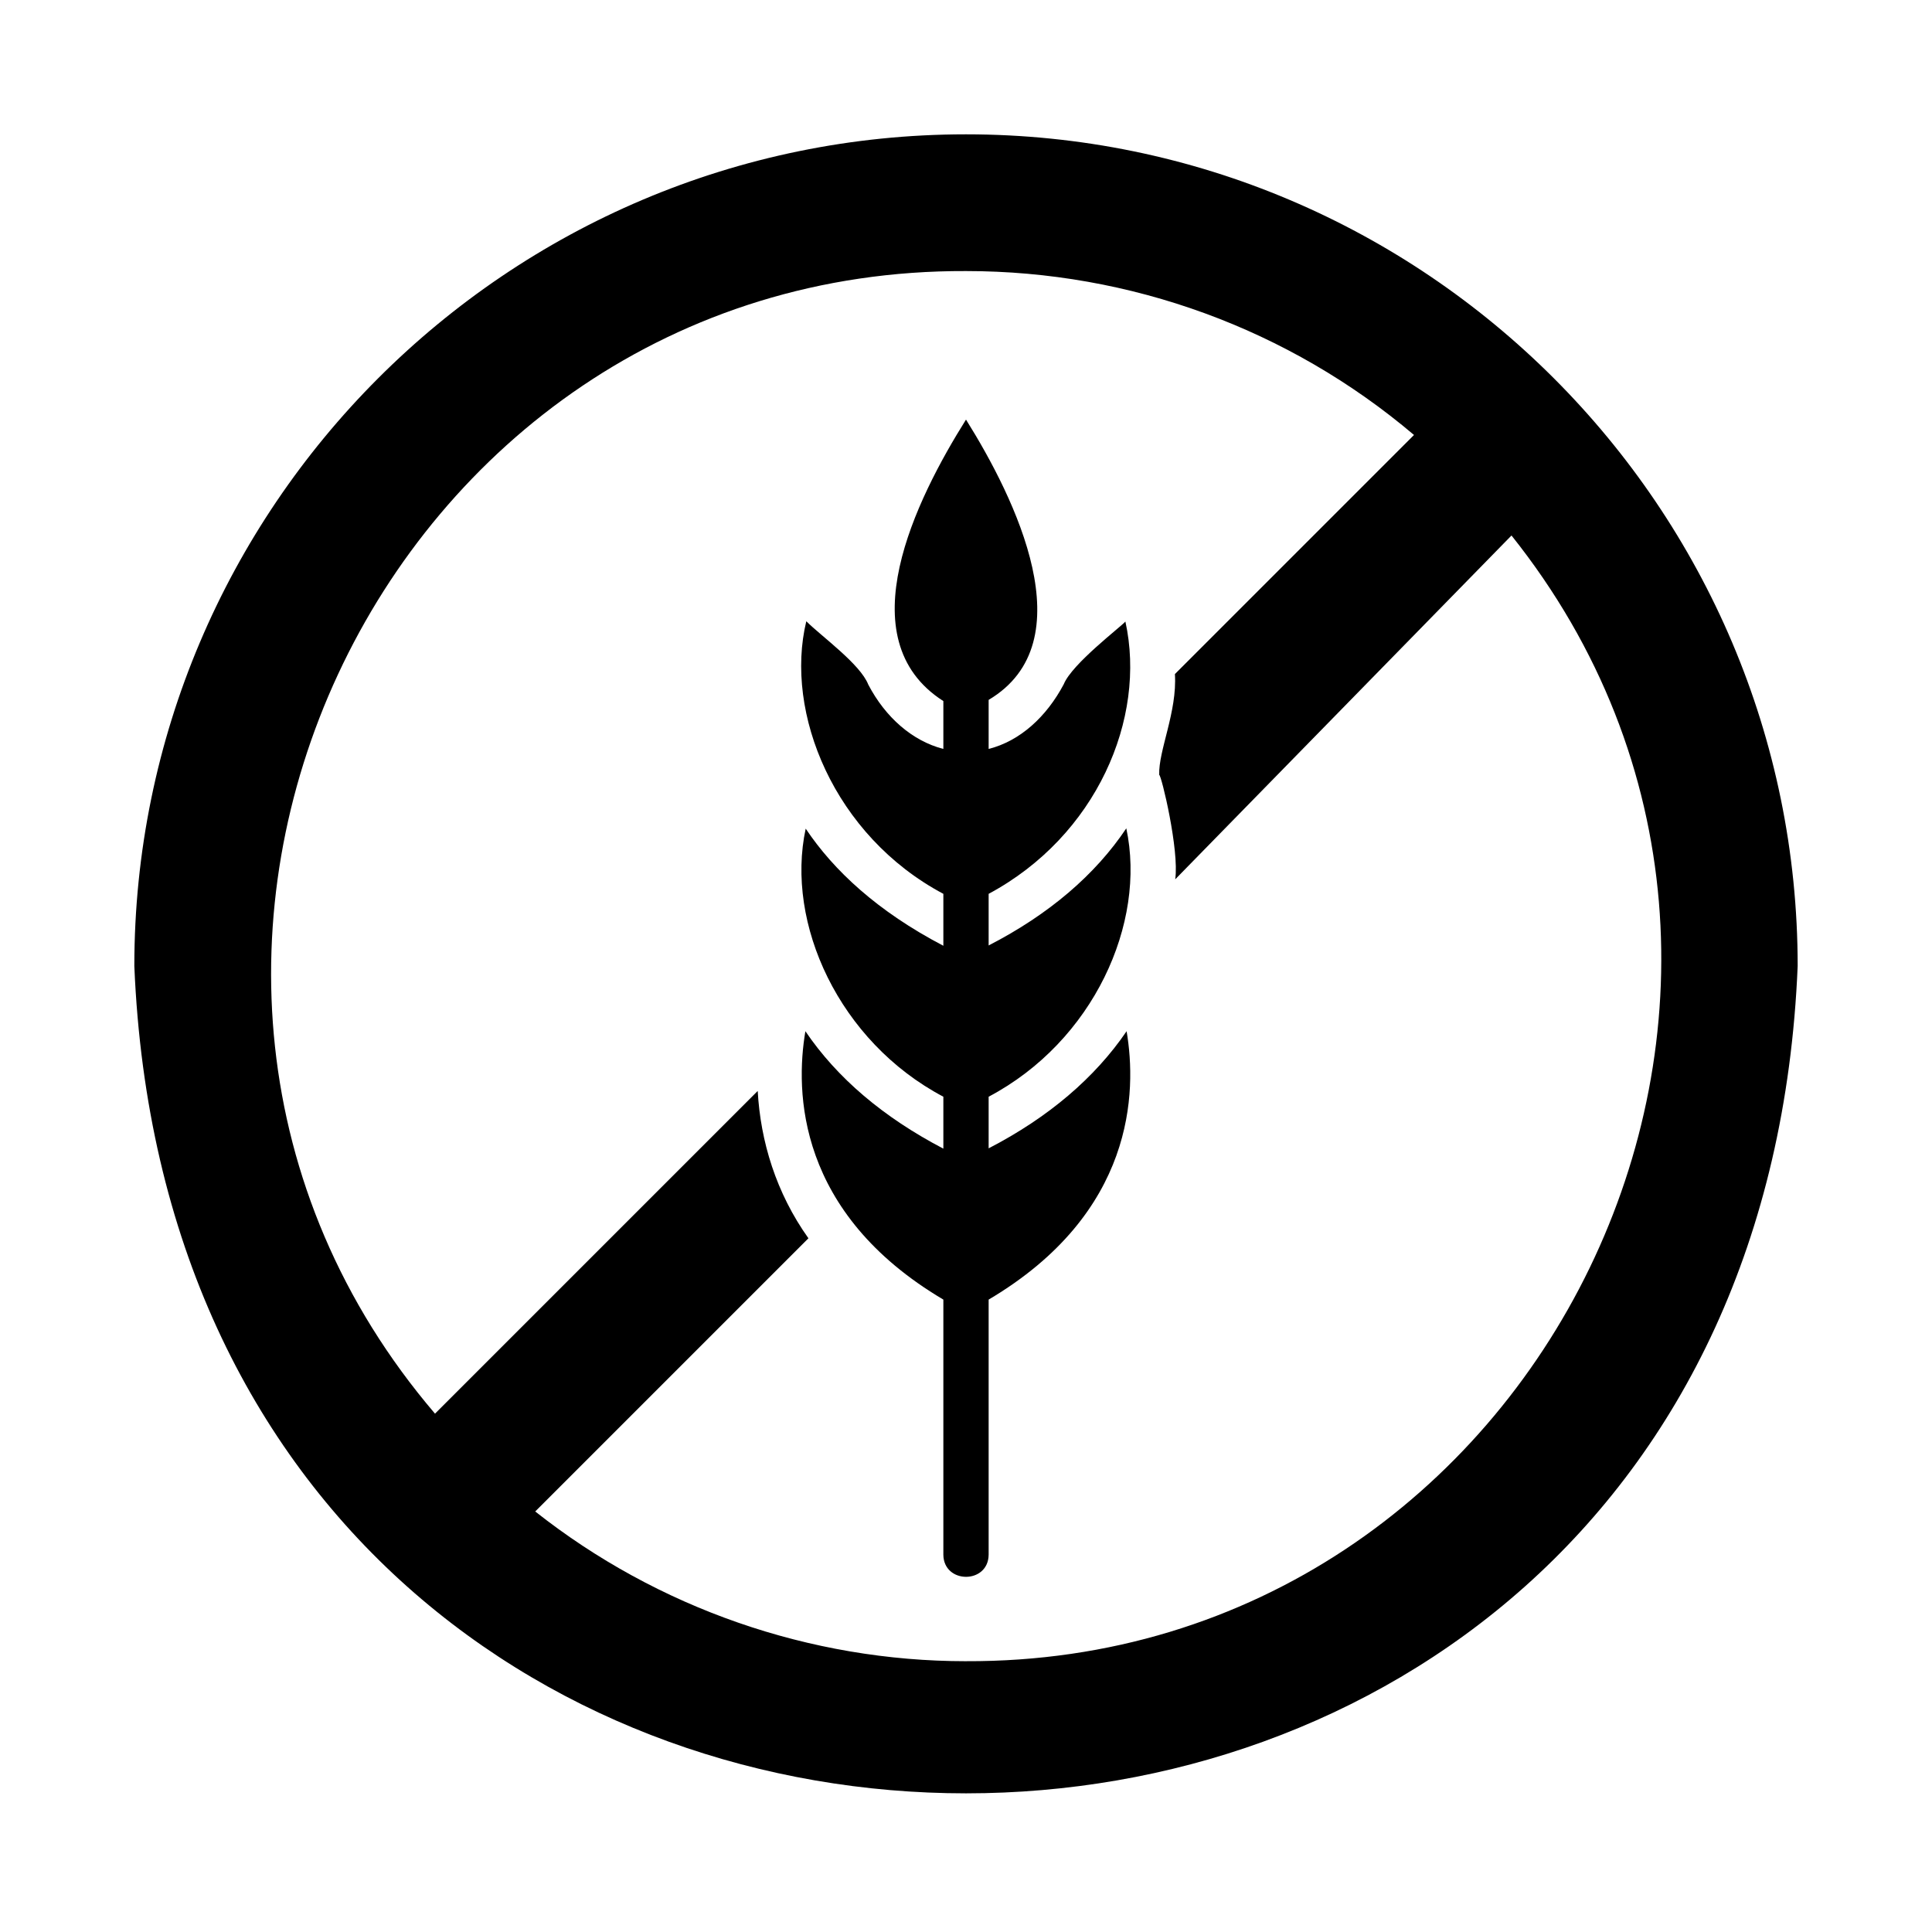 <?xml version="1.0" encoding="UTF-8"?>
<svg width="100pt" height="100pt" version="1.1" viewBox="0 0 100 100" xmlns="http://www.w3.org/2000/svg">
 <path d="m50 6.953c-23.734 0-43.047 19.312-43.047 43.047 2.367 57.105 83.734 57.09 86.094 0 0-23.734-19.312-43.047-43.047-43.047zm0 79.031c-8.078 0-15.969-2.75-22.297-7.75l14.141-14.141c-1.676-2.352-2.481-5.019-2.625-7.625l-16.703 16.703c-19.695-23.07-2.859-59.254 27.484-59.141 8.516 0 16.719 3 23.188 8.484l-12.375 12.375c0.125 1.953-0.859 3.965-0.812 5.219 0.109 0 1.047 3.898 0.828 5.406 0 0 17.406-17.797 17.406-17.797 18.594 23.301 1.598 58.383-28.234 58.266z"/>
 <path d="m51.172 59.438v-2.672c5.426-2.867 8.176-8.988 7.125-13.891-1.609 2.406-4 4.453-7.125 6.062v-2.672c5.582-2.992 8.184-9.082 7.078-14.094-0.234 0.277-2.766 2.191-3.191 3.246-0.891 1.684-2.266 2.941-3.887 3.348v-2.539c5.039-2.992 1.375-10.438-1.172-14.508-2.578 4.109-6.195 11.359-1.172 14.57v2.477c-1.609-0.414-3-1.637-3.887-3.332-0.414-1.062-2.43-2.5-3.207-3.277-1.145 4.738 1.438 11.102 7.094 14.109v2.688c-3.406-1.781-5.672-3.891-7.125-6.062-1.059 4.902 1.723 11.02 7.125 13.875v2.688c-3.109-1.625-5.5-3.656-7.141-6.078-0.531 3.125-0.438 9.406 7.141 13.891v13.203c0.012 1.523 2.328 1.535 2.344 0v-13.203c7.578-4.484 7.672-10.766 7.141-13.891-1.641 2.406-4.031 4.453-7.141 6.062z"/>
</svg>

